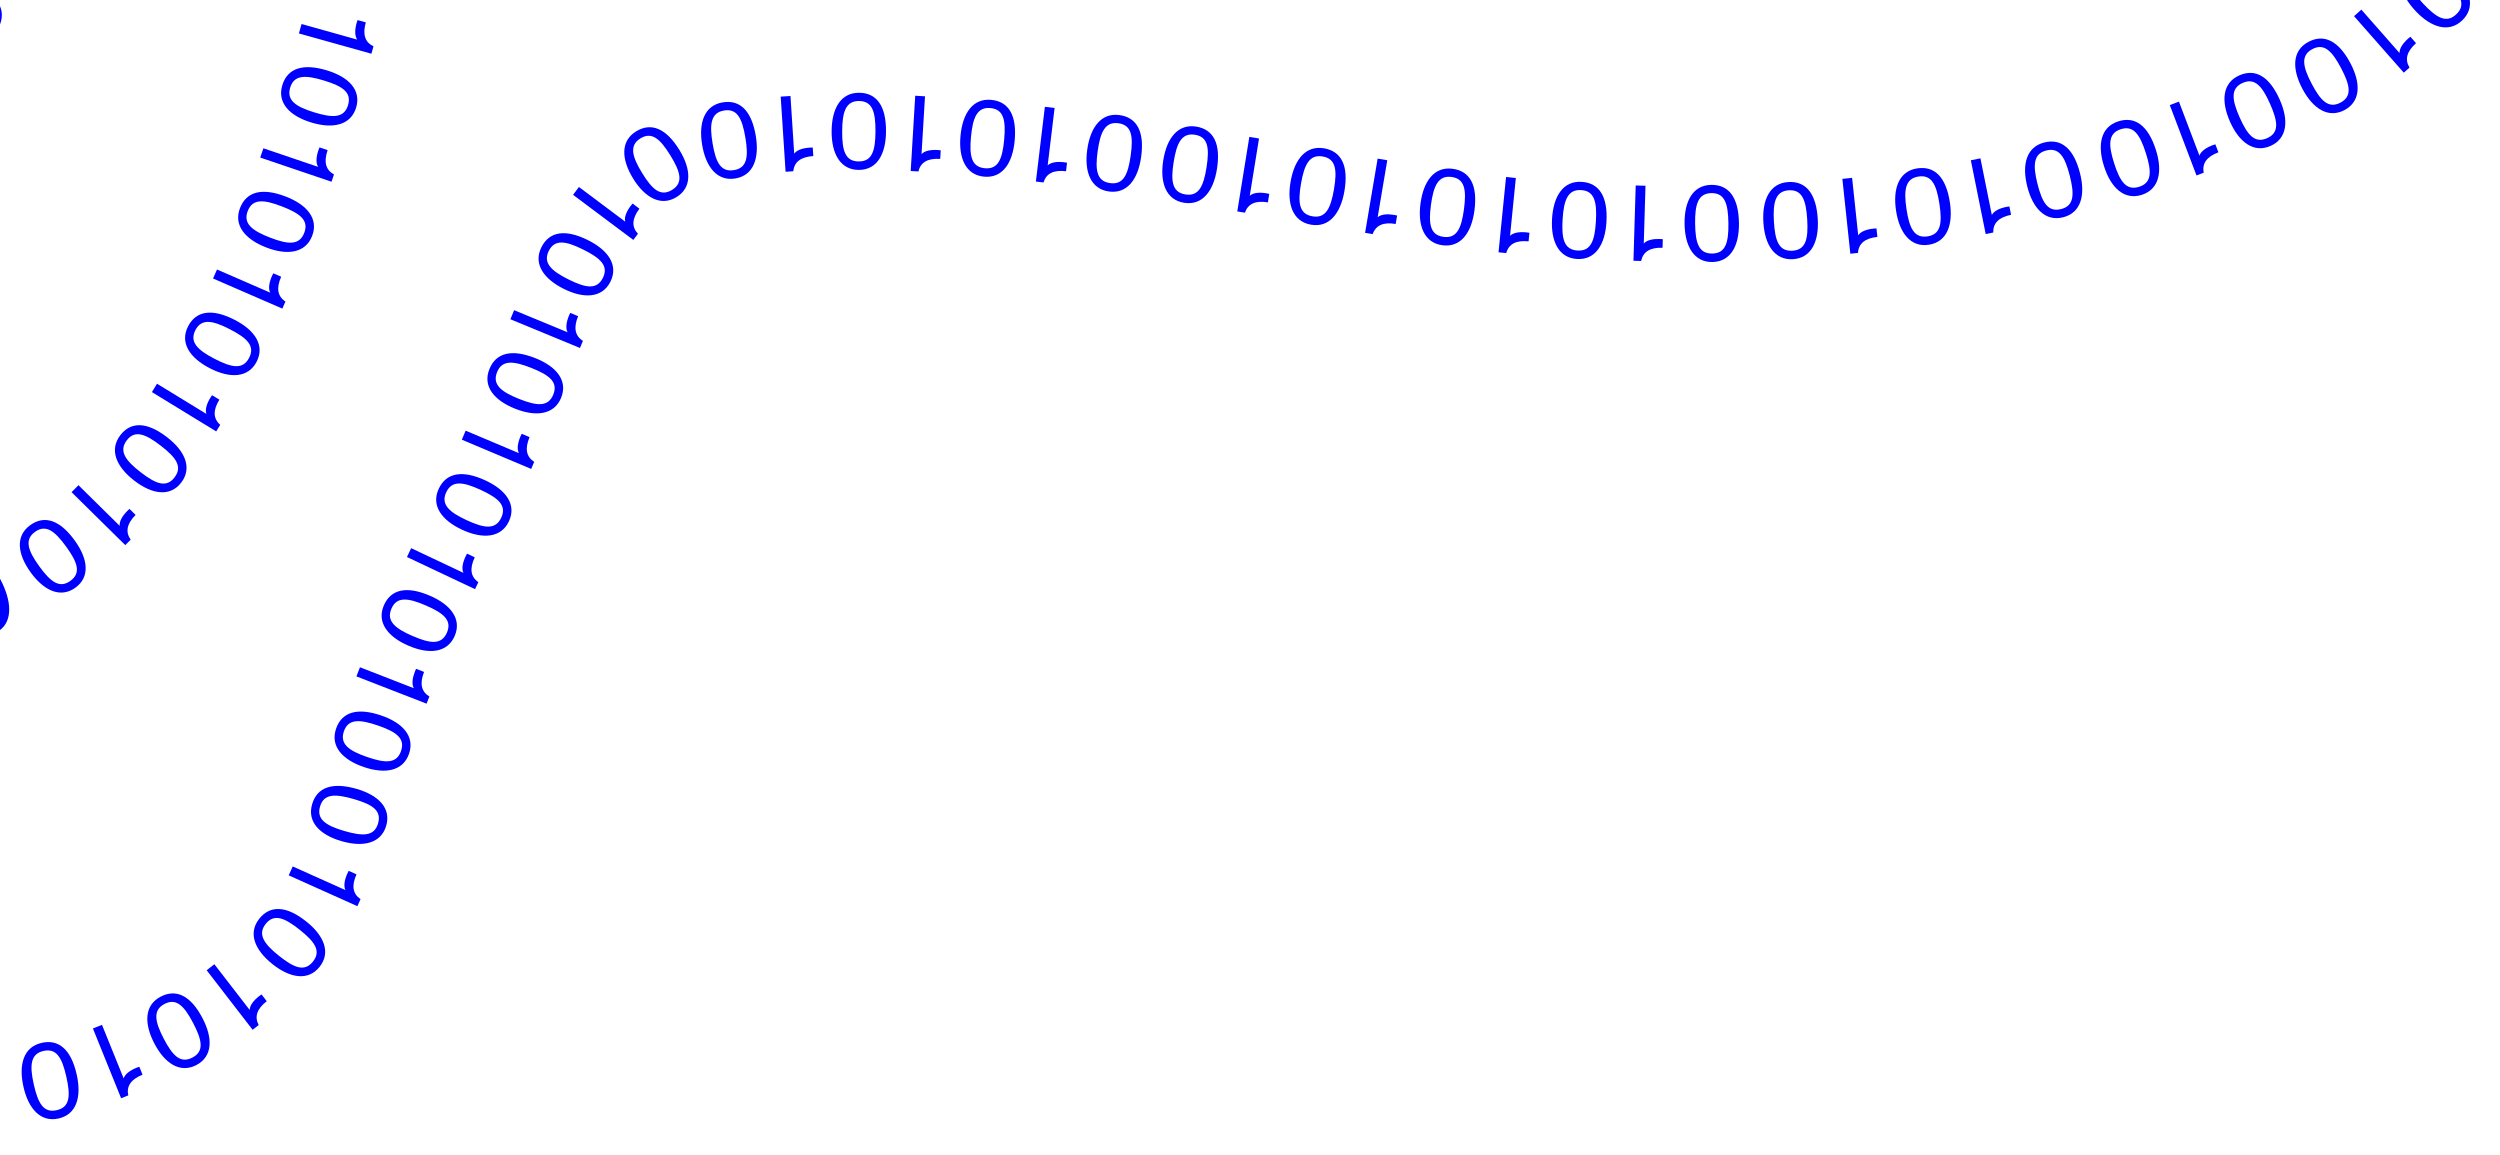 <svg width="249" height="115" viewBox="0 0 249 115" fill="none" xmlns="http://www.w3.org/2000/svg">
<g clip-path="url(#clip0)">
<path d="M239.936 -3.558C238.604 -2.3 239.043 -0.542 240.603 1.109C242.148 2.743 243.894 3.297 245.226 2.039C246.558 0.781 246.104 -0.978 244.551 -2.62C242.81 -4.462 241.22 -4.771 239.936 -3.558ZM240.501 -2.96C241.458 -3.864 242.421 -3.34 243.785 -1.897C245.112 -0.494 245.619 0.506 244.646 1.425C243.665 2.352 242.695 1.789 241.368 0.385C240.042 -1.018 239.536 -2.049 240.501 -2.96Z" fill="#0000FF"/>
<path d="M235.19 0.96L234.462 1.609L239.417 7.239L239.989 6.729C239.496 5.921 239.715 5.125 240.63 4.308L240.624 4.285L240.088 3.677L240.066 3.667C239.992 3.733 239.92 3.783 239.846 3.849C239.339 4.3 238.976 4.815 238.994 5.283L235.19 0.96Z" fill="#0000FF"/>
<path d="M229.927 4.167C228.309 5.018 228.258 6.826 229.313 8.831C230.358 10.816 231.886 11.818 233.504 10.967C235.122 10.116 235.158 8.303 234.108 6.308C232.931 4.071 231.486 3.347 229.927 4.167ZM230.309 4.893C231.471 4.282 232.256 5.044 233.178 6.797C234.075 8.502 234.293 9.599 233.112 10.221C231.92 10.848 231.14 10.046 230.243 8.341C229.346 6.637 229.137 5.51 230.309 4.893Z" fill="#0000FF"/>
<path d="M223.032 7.51C221.361 8.251 221.19 10.052 222.11 12.122C223.02 14.173 224.479 15.274 226.149 14.532C227.82 13.79 227.976 11.985 227.061 9.924C226.035 7.613 224.642 6.795 223.032 7.51ZM223.365 8.26C224.565 7.727 225.297 8.54 226.101 10.35C226.883 12.111 227.028 13.22 225.807 13.762C224.577 14.308 223.852 13.456 223.07 11.696C222.288 9.935 222.154 8.797 223.365 8.26Z" fill="#0000FF"/>
<path d="M217.021 10.119L216.11 10.465L218.771 17.474L219.488 17.202C219.311 16.274 219.796 15.61 220.942 15.175L220.945 15.15L220.657 14.393L220.639 14.377C220.547 14.412 220.461 14.432 220.369 14.467C219.735 14.708 219.212 15.059 219.064 15.501L217.021 10.119Z" fill="#0000FF"/>
<path d="M210.98 12.088C209.239 12.645 208.875 14.416 209.565 16.574C210.249 18.711 211.58 19.963 213.321 19.406C215.062 18.849 215.412 17.07 214.725 14.923C213.955 12.515 212.658 11.551 210.98 12.088ZM211.23 12.87C212.481 12.47 213.121 13.356 213.725 15.243C214.312 17.078 214.336 18.196 213.064 18.603C211.782 19.013 211.153 18.088 210.566 16.254C209.979 14.419 209.969 13.273 211.23 12.87Z" fill="#0000FF"/>
<path d="M203.605 14.193C201.833 14.642 201.361 16.388 201.918 18.584C202.469 20.759 203.722 22.09 205.493 21.64C207.265 21.191 207.724 19.438 207.169 17.252C206.548 14.802 205.313 13.76 203.605 14.193ZM203.806 14.989C205.08 14.666 205.664 15.59 206.151 17.511C206.624 19.378 206.58 20.495 205.286 20.824C203.981 21.155 203.41 20.193 202.936 18.326C202.463 16.459 202.523 15.314 203.806 14.989Z" fill="#0000FF"/>
<path d="M197.25 15.769L196.295 15.961L197.775 23.311L198.526 23.16C198.504 22.215 199.091 21.639 200.293 21.397L200.299 21.373L200.139 20.579L200.124 20.56C200.027 20.579 199.939 20.586 199.843 20.605C199.178 20.739 198.605 21 198.387 21.412L197.25 15.769Z" fill="#0000FF"/>
<path d="M190.957 16.77C189.148 17.047 188.507 18.742 188.847 20.985C189.183 23.206 190.301 24.654 192.11 24.377C193.919 24.1 194.548 22.396 194.209 20.164C193.83 17.661 192.701 16.503 190.957 16.77ZM191.08 17.583C192.38 17.384 192.872 18.362 193.169 20.323C193.458 22.231 193.305 23.341 191.983 23.543C190.651 23.747 190.176 22.733 189.887 20.826C189.598 18.919 189.769 17.784 191.08 17.583Z" fill="#0000FF"/>
<path d="M184.469 17.713L183.5 17.816L184.293 25.271L185.055 25.19C185.119 24.248 185.758 23.729 186.977 23.599L186.985 23.576L186.9 22.771L186.886 22.75C186.788 22.761 186.7 22.759 186.602 22.769C185.927 22.841 185.333 23.047 185.077 23.438L184.469 17.713Z" fill="#0000FF"/>
<path d="M178.115 18.132C176.288 18.242 175.496 19.872 175.632 22.138C175.766 24.382 176.749 25.926 178.576 25.815C180.404 25.704 181.185 24.064 181.049 21.809C180.898 19.281 179.878 18.025 178.115 18.132ZM178.165 18.953C179.478 18.873 179.88 19.892 179.999 21.873C180.114 23.799 179.861 24.891 178.526 24.972C177.18 25.054 176.798 24 176.682 22.074C176.567 20.148 176.84 19.033 178.165 18.953Z" fill="#0000FF"/>
<path d="M170.444 18.413C168.617 18.438 167.752 20.026 167.783 22.292C167.814 24.535 168.723 26.121 170.55 26.096C172.378 26.07 173.232 24.471 173.2 22.217C173.166 19.689 172.206 18.389 170.444 18.413ZM170.456 19.234C171.769 19.216 172.123 20.251 172.15 22.231C172.176 24.157 171.874 25.234 170.539 25.253C169.193 25.271 168.86 24.203 168.834 22.277C168.807 20.351 169.131 19.252 170.456 19.234Z" fill="#0000FF"/>
<path d="M163.891 18.502L162.917 18.472L162.692 25.97L163.458 25.993C163.65 25.067 164.353 24.64 165.579 24.677L165.591 24.655L165.615 23.845L165.605 23.823C165.506 23.82 165.419 23.806 165.321 23.803C164.642 23.783 164.025 23.907 163.719 24.259L163.891 18.502Z" fill="#0000FF"/>
<path d="M157.529 18.112C155.701 18.001 154.72 19.523 154.584 21.789C154.45 24.032 155.24 25.684 157.068 25.795C158.896 25.906 159.867 24.372 160.002 22.117C160.154 19.589 159.291 18.218 157.529 18.112ZM157.48 18.933C158.793 19.012 159.07 20.072 158.951 22.053C158.836 23.98 158.454 25.033 157.119 24.952C155.773 24.871 155.519 23.779 155.635 21.852C155.751 19.926 156.156 18.852 157.48 18.933Z" fill="#0000FF"/>
<path d="M150.977 17.731L150.003 17.632L149.253 25.13L150.019 25.207C150.276 24.294 151.011 23.914 152.236 24.038L152.249 24.017L152.33 23.207L152.322 23.184C152.223 23.174 152.137 23.155 152.038 23.145C151.36 23.076 150.733 23.157 150.401 23.488L150.977 17.731Z" fill="#0000FF"/>
<path d="M144.685 16.812C142.874 16.568 141.785 18.012 141.483 20.258C141.184 22.481 141.85 24.183 143.661 24.427C145.473 24.67 146.552 23.214 146.852 20.98C147.189 18.474 146.432 17.047 144.685 16.812ZM144.576 17.625C145.877 17.801 146.075 18.876 145.811 20.84C145.554 22.749 145.097 23.77 143.773 23.591C142.439 23.412 142.268 22.307 142.524 20.398C142.781 18.488 143.263 17.449 144.576 17.625Z" fill="#0000FF"/>
<path d="M138.173 15.961L137.213 15.799L135.963 23.191L136.718 23.319C137.035 22.429 137.79 22.101 138.998 22.306L139.013 22.286L139.148 21.487L139.141 21.464C139.044 21.448 138.959 21.422 138.862 21.406C138.193 21.293 137.565 21.331 137.213 21.637L138.173 15.961Z" fill="#0000FF"/>
<path d="M131.88 14.772C130.071 14.458 128.925 15.866 128.54 18.109C128.159 20.331 128.765 22.065 130.574 22.379C132.383 22.693 133.519 21.272 133.903 19.04C134.333 16.536 133.624 15.074 131.88 14.772ZM131.74 15.585C133.04 15.81 133.199 16.898 132.863 18.859C132.535 20.766 132.039 21.774 130.717 21.544C129.384 21.313 129.253 20.197 129.58 18.29C129.908 16.383 130.43 15.357 131.74 15.585Z" fill="#0000FF"/>
<path d="M125.398 13.794L124.434 13.636L123.234 21.059L123.992 21.183C124.304 20.288 125.058 19.956 126.271 20.154L126.286 20.134L126.415 19.332L126.408 19.308C126.31 19.293 126.226 19.268 126.128 19.252C125.456 19.142 124.827 19.184 124.477 19.494L125.398 13.794Z" fill="#0000FF"/>
<path d="M119.136 12.608C117.331 12.324 116.21 13.743 115.858 15.981C115.509 18.198 116.137 19.914 117.942 20.198C119.748 20.482 120.859 19.05 121.21 16.823C121.603 14.326 120.877 12.882 119.136 12.608ZM119.009 13.419C120.306 13.623 120.48 14.703 120.172 16.66C119.872 18.563 119.392 19.573 118.073 19.366C116.743 19.156 116.596 18.047 116.896 16.145C117.195 14.242 117.7 13.213 119.009 13.419Z" fill="#0000FF"/>
<path d="M111.513 11.463C109.703 11.209 108.606 12.646 108.291 14.89C107.979 17.112 108.635 18.818 110.445 19.072C112.255 19.326 113.343 17.876 113.656 15.643C114.007 13.139 113.258 11.708 111.513 11.463ZM111.399 12.276C112.699 12.458 112.891 13.535 112.616 15.497C112.348 17.405 111.884 18.423 110.562 18.237C109.229 18.05 109.064 16.944 109.331 15.036C109.599 13.129 110.087 12.092 111.399 12.276Z" fill="#0000FF"/>
<path d="M105.037 10.756L104.07 10.639L103.174 18.083L103.935 18.174C104.209 17.27 104.947 16.907 106.164 17.054L106.178 17.033L106.274 16.229L106.266 16.206C106.168 16.194 106.083 16.173 105.985 16.161C105.311 16.08 104.686 16.148 104.349 16.471L105.037 10.756Z" fill="#0000FF"/>
<path d="M98.726 9.946C96.906 9.776 95.877 11.263 95.666 13.519C95.458 15.753 96.192 17.426 98.012 17.596C99.832 17.766 100.851 16.267 101.06 14.022C101.295 11.505 100.48 10.11 98.726 9.946ZM98.649 10.763C99.957 10.885 100.198 11.952 100.014 13.925C99.835 15.842 99.42 16.881 98.09 16.757C96.75 16.632 96.533 15.534 96.712 13.617C96.891 11.698 97.331 10.64 98.649 10.763Z" fill="#0000FF"/>
<path d="M92.13 9.593L91.156 9.534L90.706 17.031L91.473 17.077C91.692 16.157 92.409 15.75 93.635 15.824L93.647 15.803L93.696 14.993L93.686 14.971C93.588 14.965 93.501 14.948 93.402 14.942C92.724 14.901 92.102 15.006 91.785 15.35L92.13 9.593Z" fill="#0000FF"/>
<path d="M85.567 9.24C83.739 9.229 82.843 10.8 82.83 13.065C82.817 15.309 83.694 16.912 85.521 16.923C87.349 16.934 88.234 15.352 88.247 13.097C88.262 10.569 87.329 9.25 85.567 9.24ZM85.562 10.06C86.875 10.068 87.209 11.11 87.197 13.091C87.185 15.017 86.862 16.088 85.526 16.08C84.18 16.072 83.869 14.998 83.88 13.071C83.892 11.145 84.238 10.053 85.562 10.06Z" fill="#0000FF"/>
<path d="M78.731 9.562L77.758 9.625L78.244 17.106L79.008 17.057C79.112 16.118 79.771 15.625 80.994 15.546L81.004 15.524L80.951 14.715L80.939 14.694C80.841 14.7 80.752 14.695 80.654 14.702C79.977 14.745 79.375 14.927 79.103 15.307L78.731 9.562Z" fill="#0000FF"/>
<path d="M71.979 10.196C70.176 10.497 69.561 12.197 69.934 14.432C70.303 16.645 71.44 18.076 73.243 17.775C75.046 17.474 75.649 15.765 75.278 13.541C74.862 11.047 73.717 9.906 71.979 10.196ZM72.114 11.006C73.409 10.79 73.915 11.76 74.241 13.714C74.558 15.614 74.421 16.724 73.105 16.944C71.777 17.165 71.287 16.159 70.97 14.259C70.653 12.359 70.808 11.224 72.114 11.006Z" fill="#0000FF"/>
<path d="M63.361 13.083C61.803 14.038 61.871 15.845 63.056 17.777C64.229 19.689 65.82 20.588 67.378 19.632C68.936 18.677 68.853 16.866 67.674 14.944C66.353 12.789 64.863 12.162 63.361 13.083ZM63.79 13.783C64.91 13.096 65.743 13.805 66.778 15.494C67.786 17.136 68.076 18.216 66.938 18.914C65.79 19.618 64.959 18.869 63.952 17.227C62.944 15.585 62.661 14.475 63.79 13.783Z" fill="#0000FF"/>
<path d="M57.661 18.625L57.077 19.405L63.08 23.897L63.539 23.284C62.892 22.595 62.946 21.774 63.681 20.793L63.67 20.771L63.021 20.285L62.997 20.281C62.938 20.36 62.877 20.424 62.818 20.503C62.411 21.046 62.158 21.622 62.27 22.075L57.661 18.625Z" fill="#0000FF"/>
<path d="M53.923 24.628C53.108 26.264 54.123 27.76 56.151 28.77C58.159 29.77 59.985 29.689 60.8 28.053C61.615 26.417 60.585 24.926 58.567 23.921C56.304 22.793 54.708 23.05 53.923 24.628ZM54.657 24.994C55.243 23.818 56.325 23.978 58.098 24.861C59.822 25.72 60.641 26.482 60.046 27.678C59.445 28.883 58.344 28.689 56.62 27.83C54.895 26.971 54.067 26.179 54.657 24.994Z" fill="#0000FF"/>
<path d="M51.207 30.895L50.835 31.796L57.767 34.659L58.06 33.951C57.263 33.444 57.111 32.635 57.579 31.501L57.563 31.483L56.814 31.173L56.79 31.175C56.752 31.266 56.709 31.343 56.671 31.434C56.412 32.062 56.309 32.683 56.53 33.094L51.207 30.895Z" fill="#0000FF"/>
<path d="M48.744 36.764C48.061 38.462 49.196 39.869 51.304 40.707C53.391 41.538 55.209 41.306 55.892 39.608C56.575 37.91 55.425 36.509 53.328 35.675C50.976 34.739 49.402 35.127 48.744 36.764ZM49.508 37.068C49.998 35.848 51.092 35.917 52.935 36.651C54.727 37.364 55.607 38.055 55.108 39.296C54.605 40.546 53.488 40.444 51.696 39.731C49.904 39.018 49.013 38.298 49.508 37.068Z" fill="#0000FF"/>
<path d="M46.378 42.895L45.999 43.792L52.907 46.706L53.205 46C52.411 45.487 52.266 44.677 52.742 43.548L52.726 43.529L51.98 43.215L51.956 43.216C51.917 43.307 51.873 43.383 51.835 43.474C51.571 44.099 51.464 44.719 51.682 45.132L46.378 42.895Z" fill="#0000FF"/>
<path d="M43.696 48.688C42.921 50.349 43.98 51.817 46.043 52.769C48.086 53.712 49.916 53.577 50.692 51.917C51.467 50.256 50.393 48.793 48.34 47.846C46.038 46.783 44.444 47.087 43.696 48.688ZM44.444 49.033C45.001 47.84 46.091 47.968 47.895 48.801C49.648 49.61 50.49 50.349 49.924 51.562C49.353 52.786 48.242 52.623 46.489 51.814C44.735 51.005 43.882 50.236 44.444 49.033Z" fill="#0000FF"/>
<path d="M40.951 54.597L40.535 55.478L47.314 58.68L47.642 57.987C46.87 57.441 46.759 56.626 47.282 55.518L47.267 55.499L46.535 55.153L46.511 55.153C46.468 55.242 46.421 55.317 46.379 55.406C46.089 56.02 45.956 56.635 46.157 57.056L40.951 54.597Z" fill="#0000FF"/>
<path d="M38.232 60.298C37.508 61.977 38.604 63.415 40.684 64.313C42.743 65.203 44.562 65.022 45.286 63.344C46.011 61.666 44.901 60.233 42.831 59.339C40.51 58.337 38.931 58.681 38.232 60.298ZM38.986 60.624C39.507 59.418 40.596 59.519 42.414 60.304C44.183 61.067 45.042 61.784 44.513 63.01C43.979 64.246 42.869 64.112 41.1 63.349C39.331 62.585 38.461 61.84 38.986 60.624Z" fill="#0000FF"/>
<path d="M35.852 66.46L35.499 67.368L42.487 70.085L42.764 69.371C41.957 68.881 41.788 68.076 42.233 66.933L42.216 66.915L41.461 66.622L41.437 66.624C41.401 66.716 41.359 66.793 41.324 66.885C41.078 67.518 40.988 68.141 41.218 68.547L35.852 66.46Z" fill="#0000FF"/>
<path d="M33.474 72.575C32.88 74.304 34.081 75.655 36.224 76.392C38.345 77.122 40.145 76.804 40.739 75.076C41.334 73.347 40.118 72.003 37.987 71.269C35.596 70.447 34.048 70.909 33.474 72.575ZM34.251 72.843C34.678 71.6 35.772 71.618 37.645 72.263C39.466 72.889 40.377 73.539 39.943 74.801C39.505 76.074 38.387 76.025 36.566 75.398C34.744 74.772 33.82 74.095 34.251 72.843Z" fill="#0000FF"/>
<path d="M31.087 80.102C30.577 81.858 31.844 83.148 34.019 83.78C36.174 84.406 37.956 84 38.465 82.245C38.975 80.489 37.695 79.206 35.53 78.577C33.102 77.872 31.578 78.41 31.087 80.102ZM31.875 80.331C32.241 79.07 33.334 79.034 35.237 79.586C37.087 80.124 38.028 80.727 37.656 82.01C37.281 83.302 36.162 83.308 34.312 82.771C32.462 82.234 31.506 81.603 31.875 80.331Z" fill="#0000FF"/>
<path d="M29.155 86.297L28.756 87.185L35.596 90.255L35.91 89.556C35.129 89.025 35.002 88.213 35.504 87.094L35.488 87.075L34.749 86.744L34.725 86.745C34.684 86.835 34.638 86.91 34.598 87C34.32 87.619 34.199 88.236 34.408 88.654L29.155 86.297Z" fill="#0000FF"/>
<path d="M25.823 91.508C24.684 92.937 25.364 94.612 27.136 96.025C28.89 97.423 30.692 97.726 31.831 96.297C32.971 94.868 32.276 93.194 30.513 91.788C28.536 90.212 26.922 90.13 25.823 91.508ZM26.465 92.019C27.284 90.992 28.309 91.375 29.858 92.61C31.364 93.811 32.005 94.728 31.172 95.772C30.333 96.824 29.297 96.404 27.791 95.203C26.284 94.002 25.64 93.055 26.465 92.019Z" fill="#0000FF"/>
<path d="M21.35 96.038L20.584 96.638L25.162 102.567L25.765 102.095C25.326 101.258 25.595 100.479 26.559 99.725L26.555 99.701L26.06 99.06L26.038 99.049C25.961 99.11 25.885 99.155 25.808 99.216C25.273 99.634 24.878 100.123 24.866 100.591L21.35 96.038Z" fill="#0000FF"/>
<path d="M16.006 99.266C14.385 100.11 14.326 101.917 15.372 103.927C16.408 105.917 17.932 106.925 19.553 106.082C21.174 105.238 21.219 103.426 20.178 101.426C19.011 99.183 17.57 98.453 16.006 99.266ZM16.385 99.994C17.55 99.388 18.331 100.154 19.246 101.911C20.135 103.62 20.349 104.718 19.164 105.334C17.97 105.955 17.193 105.151 16.304 103.442C15.415 101.733 15.211 100.605 16.385 99.994Z" fill="#0000FF"/>
<path d="M10.157 102.073L9.254 102.438L12.065 109.388L12.775 109.101C12.579 108.177 13.05 107.502 14.186 107.043L14.188 107.018L13.884 106.268L13.866 106.251C13.775 106.288 13.69 106.311 13.598 106.348C12.969 106.602 12.454 106.964 12.316 107.41L10.157 102.073Z" fill="#0000FF"/>
<path d="M4.148 103.869C2.358 104.275 1.836 106.017 2.335 108.238C2.828 110.437 4.048 111.806 5.839 111.4C7.63 110.994 8.138 109.244 7.642 107.034C7.086 104.556 5.875 103.478 4.148 103.869ZM4.329 104.674C5.616 104.382 6.177 105.326 6.613 107.267C7.037 109.155 6.962 110.277 5.653 110.574C4.335 110.873 3.788 109.892 3.364 108.004C2.94 106.116 3.032 104.968 4.329 104.674Z" fill="#0000FF"/>
<path d="M31.624 -3.977C31.16 -2.209 32.46 -0.952 34.651 -0.377C36.821 0.193 38.592 -0.259 39.056 -2.027C39.52 -3.795 38.207 -5.045 36.026 -5.617C33.58 -6.259 32.071 -5.682 31.624 -3.977ZM32.418 -3.769C32.751 -5.039 33.843 -5.104 35.759 -4.601C37.622 -4.112 38.579 -3.533 38.24 -2.241C37.899 -0.939 36.781 -0.904 34.918 -1.393C33.054 -1.882 32.082 -2.488 32.418 -3.769Z" fill="#0000FF"/>
<path d="M30.035 2.392L29.772 3.33L36.992 5.352L37.198 4.614C36.347 4.205 36.101 3.42 36.431 2.24L36.413 2.223L35.633 2.005L35.609 2.01C35.583 2.104 35.548 2.186 35.522 2.281C35.339 2.934 35.311 3.563 35.579 3.945L30.035 2.392Z" fill="#0000FF"/>
<path d="M28.12 8.481C27.586 10.229 28.834 11.538 31.001 12.2C33.147 12.855 34.934 12.474 35.468 10.726C36.002 8.978 34.741 7.677 32.584 7.018C30.166 6.28 28.635 6.796 28.12 8.481ZM28.905 8.721C29.289 7.465 30.383 7.444 32.277 8.023C34.12 8.586 35.053 9.203 34.662 10.48C34.269 11.768 33.151 11.758 31.308 11.195C29.466 10.632 28.518 9.988 28.905 8.721Z" fill="#0000FF"/>
<path d="M26.232 14.77L25.919 15.693L33.019 18.101L33.265 17.376C32.437 16.921 32.234 16.124 32.628 14.963L32.61 14.946L31.843 14.686L31.819 14.689C31.788 14.783 31.749 14.862 31.717 14.955C31.499 15.598 31.437 16.224 31.684 16.62L26.232 14.77Z" fill="#0000FF"/>
<path d="M23.907 20.72C23.246 22.429 24.398 23.827 26.516 24.647C28.613 25.459 30.427 25.209 31.089 23.5C31.75 21.792 30.584 20.399 28.476 19.583C26.113 18.669 24.545 19.073 23.907 20.72ZM24.675 21.017C25.15 19.79 26.244 19.849 28.096 20.565C29.896 21.262 30.784 21.947 30.301 23.195C29.814 24.453 28.697 24.362 26.896 23.665C25.096 22.968 24.195 22.255 24.675 21.017Z" fill="#0000FF"/>
<path d="M21.614 26.843L21.22 27.738L28.121 30.738L28.43 30.035C27.64 29.512 27.506 28.698 28.001 27.572L27.985 27.553L27.239 27.229L27.215 27.23C27.175 27.321 27.13 27.397 27.09 27.488C26.816 28.111 26.699 28.731 26.912 29.147L21.614 26.843Z" fill="#0000FF"/>
<path d="M18.73 32.509C17.894 34.134 18.89 35.643 20.904 36.68C22.899 37.707 24.726 37.65 25.562 36.024C26.398 34.399 25.388 32.894 23.383 31.863C21.135 30.706 19.536 30.942 18.73 32.509ZM19.46 32.884C20.061 31.716 21.141 31.89 22.902 32.797C24.615 33.678 25.424 34.451 24.812 35.639C24.197 36.836 23.098 36.627 21.385 35.746C19.672 34.864 18.854 34.062 19.46 32.884Z" fill="#0000FF"/>
<path d="M15.639 38.219L15.13 39.051L21.534 42.969L21.935 42.314C21.226 41.688 21.203 40.864 21.843 39.817L21.831 39.796L21.139 39.373L21.114 39.371C21.063 39.455 21.008 39.524 20.956 39.608C20.602 40.188 20.403 40.786 20.557 41.227L15.639 38.219Z" fill="#0000FF"/>
<path d="M11.974 43.361C10.869 44.816 11.58 46.486 13.373 47.87C15.149 49.242 16.951 49.513 18.056 48.057C19.162 46.601 18.435 44.934 16.651 43.556C14.649 42.011 13.04 41.957 11.974 43.361ZM12.624 43.862C13.419 42.816 14.447 43.182 16.015 44.393C17.54 45.57 18.197 46.478 17.389 47.542C16.575 48.614 15.534 48.211 14.009 47.034C12.484 45.856 11.823 44.917 12.624 43.862Z" fill="#0000FF"/>
<path d="M7.814 48.325L7.128 49.02L12.478 54.295L13.017 53.748C12.469 52.977 12.634 52.169 13.496 51.294L13.488 51.271L12.91 50.701L12.887 50.694C12.818 50.764 12.748 50.819 12.679 50.889C12.201 51.373 11.872 51.911 11.922 52.376L7.814 48.325Z" fill="#0000FF"/>
<path d="M3.003 52.311C1.523 53.383 1.729 55.179 3.058 57.014C4.374 58.832 6.029 59.606 7.51 58.534C8.99 57.462 8.768 55.663 7.446 53.837C5.963 51.789 4.431 51.277 3.003 52.311ZM3.485 52.976C4.548 52.205 5.433 52.849 6.595 54.453C7.725 56.013 8.097 57.068 7.015 57.851C5.925 58.641 5.039 57.958 3.909 56.398C2.779 54.838 2.412 53.752 3.485 52.976Z" fill="#0000FF"/>
<path d="M-3.543 56C-5.233 56.697 -5.451 58.492 -4.587 60.587C-3.731 62.661 -2.302 63.8 -0.613 63.103C1.077 62.406 1.281 60.605 0.421 58.52C-0.543 56.183 -1.914 55.328 -3.543 56ZM-3.23 56.759C-2.016 56.258 -1.306 57.09 -0.55 58.921C0.184 60.702 0.3 61.815 -0.934 62.324C-2.179 62.837 -2.881 61.967 -3.616 60.186C-4.351 58.405 -4.454 57.264 -3.23 56.759Z" fill="#0000FF"/>
<path d="M-7.181 -0.293C-7.825 1.418 -6.663 2.803 -4.543 3.602C-2.443 4.393 -0.635 4.126 0.009 2.416C0.653 0.705 -0.523 -0.674 -2.633 -1.468C-4.999 -2.359 -6.56 -1.942 -7.181 -0.293ZM-6.413 -0.003C-5.95 -1.232 -4.857 -1.183 -3.004 -0.485C-1.201 0.194 -0.309 0.869 -0.78 2.119C-1.254 3.379 -2.37 3.297 -4.173 2.618C-5.975 1.939 -6.88 1.236 -6.413 -0.003Z" fill="#0000FF"/>
</g>
<defs>
<clipPath id="clip0">
<rect width="249" height="115" fill="white"/>
</clipPath>
</defs>
</svg>
